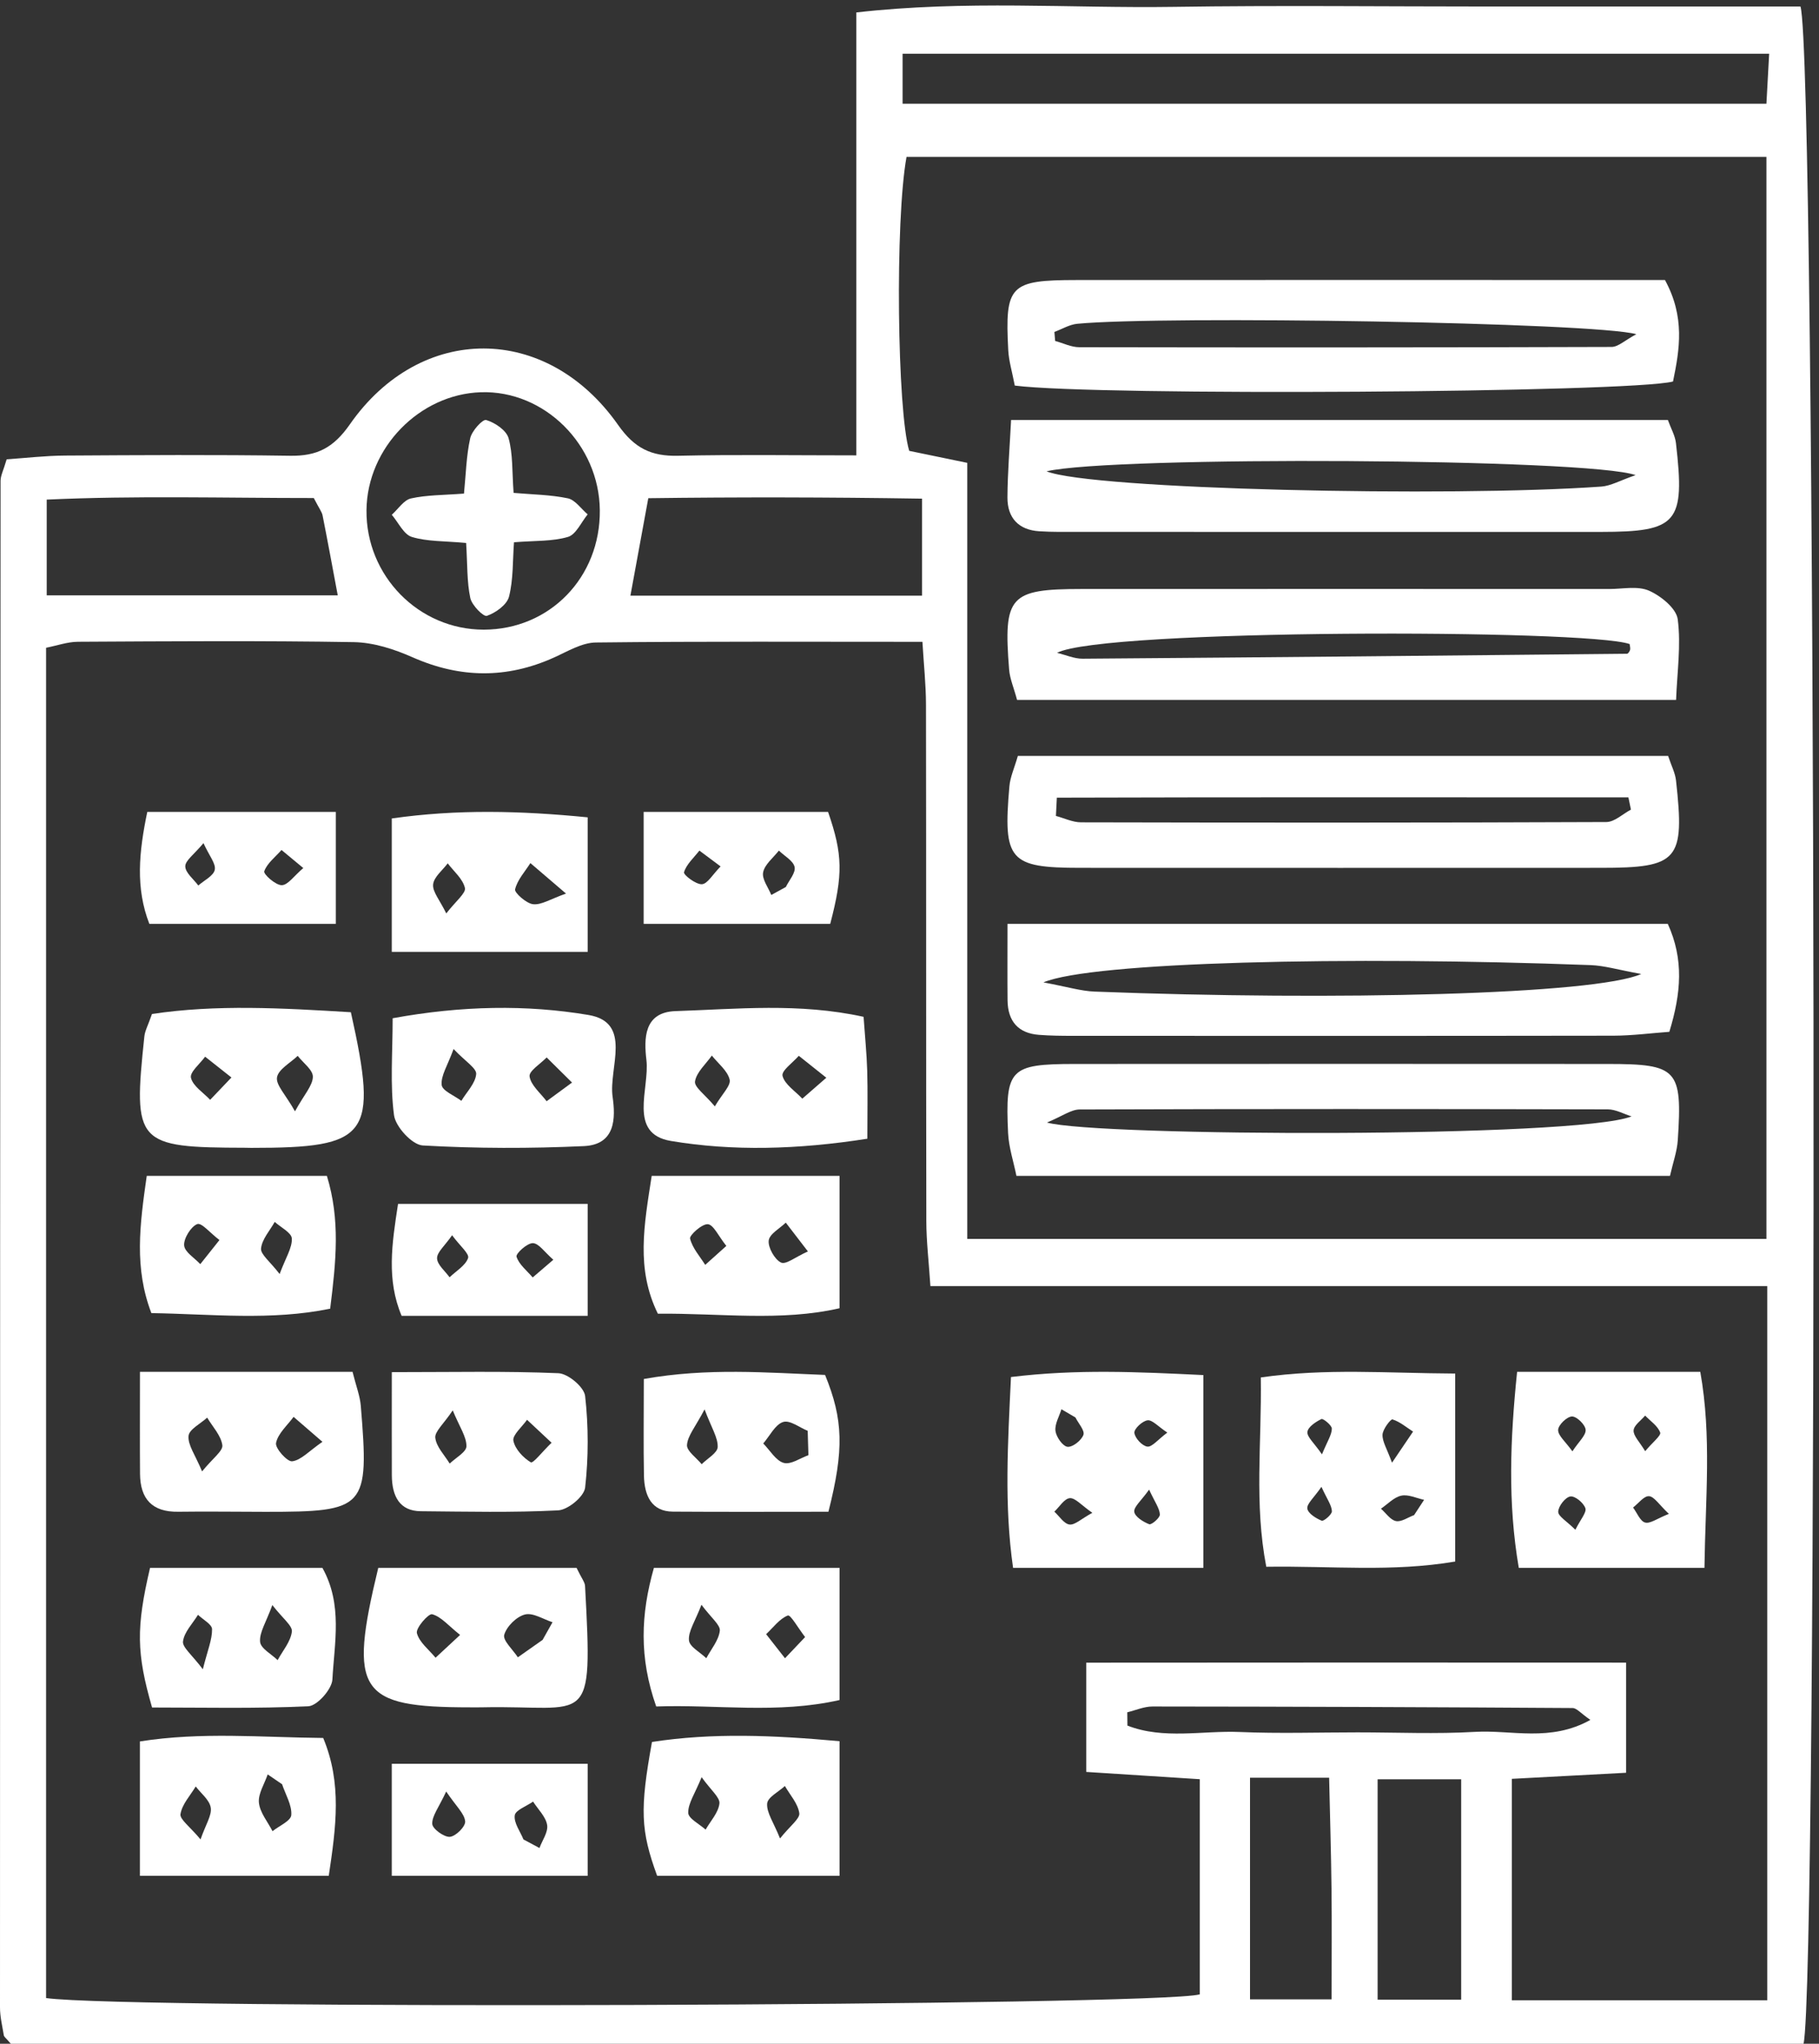 <?xml version="1.0" encoding="UTF-8"?>
<svg width="65px" height="73px" viewBox="0 0 65 73" version="1.1" xmlns="http://www.w3.org/2000/svg" xmlns:xlink="http://www.w3.org/1999/xlink">
    <rect x="0" y="0" width="65" height="73" fill="#333333" stroke="none"/>
    <!-- Generator: Sketch 48.1 (47250) - http://www.bohemiancoding.com/sketch -->
    <title>Page 1</title>
    <desc>Created with Sketch.</desc>
    <defs></defs>
    <g id="Home-V2" stroke="none" stroke-width="1" fill="none" fill-rule="evenodd" transform="translate(-356, -3675)">
        <g id="Page-1" transform="translate(356, 3675)" fill="#FFFFFF">
            <g id="Group-3">
                <path d="M40.282,61.16 C40.284,61.318 40.286,61.476 40.287,61.635 C41.583,62.14 42.966,61.808 44.304,61.864 C45.703,61.923 47.106,61.877 48.508,61.877 C49.91,61.877 51.314,61.94 52.711,61.859 C54.015,61.783 55.401,62.231 56.83,61.432 C56.489,61.198 56.343,61.009 56.196,61.008 C51.192,60.975 46.188,60.957 41.184,60.953 C40.884,60.952 40.583,61.088 40.282,61.16 Z M44.668,63.497 L44.668,71.414 L47.583,71.414 C47.583,69.991 47.595,68.725 47.58,67.458 C47.565,66.15 47.525,64.843 47.495,63.497 L44.668,63.497 Z M49.228,71.425 L52.214,71.425 L52.214,63.552 L49.228,63.552 L49.228,71.425 Z M21.434,18.224 C21.412,15.882 19.455,13.94 17.189,14.01 C14.988,14.078 13.12,15.999 13.096,18.219 C13.07,20.563 14.962,22.491 17.285,22.49 C19.642,22.489 21.457,20.623 21.434,18.224 Z M11.213,17.789 C8.019,17.79 4.846,17.699 1.67,17.845 L1.67,21.264 L12.069,21.264 C11.875,20.232 11.708,19.32 11.527,18.41 C11.503,18.285 11.411,18.173 11.213,17.789 Z M32.949,21.277 L32.949,17.811 C29.58,17.758 26.359,17.753 23.166,17.795 C22.923,19.118 22.736,20.14 22.527,21.277 L32.949,21.277 Z M63.219,1.918 L32.253,1.918 L32.253,3.706 L63.121,3.706 C63.153,3.115 63.182,2.604 63.219,1.918 Z M34.564,44.252 L63.121,44.252 L63.121,5.603 L32.394,5.603 C31.98,7.873 32.059,14.679 32.49,16.104 C33.124,16.235 33.761,16.366 34.564,16.532 L34.564,44.252 Z M63.15,45.936 L33.247,45.936 C33.189,45.049 33.102,44.333 33.101,43.616 C33.09,37.467 33.099,31.317 33.089,25.168 C33.088,24.46 33.011,23.751 32.962,22.925 C28.918,22.925 25.104,22.905 21.291,22.949 C20.791,22.955 20.283,23.267 19.8,23.484 C18.108,24.248 16.443,24.229 14.74,23.476 C14.086,23.186 13.349,22.948 12.645,22.936 C9.36,22.881 6.073,22.905 2.787,22.923 C2.409,22.925 2.032,23.062 1.647,23.137 L1.647,71.367 C4.544,71.782 41.442,71.653 42.872,71.235 L42.872,63.55 C41.443,63.459 40.141,63.375 38.815,63.29 L38.815,59.387 C45.327,59.38 51.652,59.382 58.106,59.385 L58.106,63.32 C56.655,63.397 55.355,63.466 54.023,63.537 L54.023,71.446 L63.15,71.446 L63.15,45.936 Z M64.447,73 L0.387,73 C0.344,72.952 0.298,72.902 0.255,72.85 C0.213,72.8 0.145,72.752 0.136,72.695 C0.081,72.365 -2.0123839e-05,72.033 -2.0123839e-05,71.701 C-2.0123839e-05,53.526 0.006,35.35 0.02,17.175 C0.02,16.986 0.124,16.798 0.238,16.406 C0.904,16.361 1.614,16.277 2.325,16.272 C5.007,16.256 7.69,16.238 10.371,16.279 C11.328,16.294 11.915,15.999 12.503,15.156 C15.03,11.536 19.535,11.547 22.086,15.177 C22.677,16.018 23.278,16.301 24.229,16.279 C26.288,16.233 28.347,16.265 30.599,16.265 L30.599,0.445 C34.495,0 38.227,0.3 41.944,0.245 C45.698,0.189 49.454,0.233 53.209,0.233 L64.338,0.233 C64.911,2.055 64.97,70.876 64.447,73 Z" id="Fill-1"></path>
            </g>
            <path d="M47.22,53.107 C46.945,53.506 46.692,53.714 46.716,53.884 C46.741,54.056 47.022,54.232 47.23,54.317 C47.299,54.346 47.6,54.093 47.594,53.977 C47.584,53.763 47.426,53.556 47.22,53.107 M47.239,51.947 C47.436,51.469 47.588,51.251 47.592,51.03 C47.594,50.91 47.28,50.657 47.219,50.686 C47.015,50.785 46.738,50.97 46.719,51.146 C46.701,51.325 46.954,51.532 47.239,51.947 M50.531,54.117 C50.651,53.935 50.769,53.753 50.889,53.571 C50.615,53.513 50.322,53.368 50.074,53.422 C49.809,53.479 49.588,53.725 49.347,53.888 C49.524,54.044 49.682,54.289 49.883,54.33 C50.076,54.369 50.313,54.197 50.531,54.117 M49.742,52.245 C50.222,51.535 50.358,51.335 50.494,51.134 C50.252,50.979 50.025,50.782 49.759,50.699 C49.697,50.68 49.412,51.046 49.403,51.242 C49.392,51.488 49.559,51.741 49.742,52.245 M52,49.061 L52,55.775 C49.735,56.159 47.598,55.927 45.249,55.962 C44.814,53.704 45.088,51.552 45.054,49.2 C47.374,48.865 49.564,49.049 52,49.061" id="Fill-4"></path>
            <path d="M41.062,53.207 C40.777,53.608 40.509,53.823 40.532,53.999 C40.556,54.176 40.853,54.361 41.067,54.443 C41.147,54.473 41.453,54.212 41.447,54.095 C41.435,53.874 41.272,53.66 41.062,53.207 M41.713,51.169 C41.379,50.949 41.176,50.709 41.006,50.731 C40.821,50.755 40.521,51.036 40.536,51.178 C40.555,51.367 40.815,51.647 40.999,51.67 C41.167,51.691 41.372,51.423 41.713,51.169 M39.034,54.035 C38.637,53.761 38.421,53.495 38.228,53.512 C38.032,53.528 37.859,53.821 37.676,53.994 C37.855,54.157 38.02,54.427 38.216,54.453 C38.408,54.478 38.633,54.253 39.034,54.035 M38.429,50.629 C38.262,50.532 38.096,50.434 37.929,50.336 C37.849,50.595 37.685,50.866 37.716,51.111 C37.744,51.327 37.975,51.657 38.146,51.677 C38.328,51.698 38.645,51.448 38.715,51.25 C38.769,51.096 38.535,50.84 38.429,50.629 M43,49.115 L43,56 L36.201,56 C35.88,53.762 36.013,51.573 36.126,49.185 C38.47,48.898 40.655,49.002 43,49.115" id="Fill-6"></path>
            <path d="M59.636,54.073 C59.282,53.74 59.111,53.453 58.925,53.441 C58.744,53.429 58.547,53.7 58.356,53.846 C58.497,54.035 58.61,54.335 58.785,54.382 C58.969,54.432 59.212,54.24 59.636,54.073 M56.294,54.641 C56.476,54.274 56.702,54.021 56.652,53.871 C56.585,53.675 56.28,53.425 56.114,53.451 C55.936,53.478 55.686,53.798 55.681,53.996 C55.677,54.159 55.984,54.331 56.294,54.641 M56.188,51.839 C56.419,51.487 56.675,51.268 56.661,51.07 C56.648,50.887 56.343,50.59 56.172,50.594 C55.992,50.599 55.684,50.896 55.678,51.074 C55.672,51.276 55.938,51.488 56.188,51.839 M58.788,51.834 C59.051,51.52 59.364,51.273 59.325,51.168 C59.238,50.929 58.977,50.76 58.787,50.562 C58.64,50.738 58.386,50.908 58.375,51.092 C58.364,51.287 58.586,51.496 58.788,51.834 M60.907,56 L54.272,56 C53.874,53.68 53.964,51.41 54.212,49 L60.758,49 C61.168,51.302 60.94,53.526 60.907,56" id="Fill-8"></path>
            <path d="M16.208,37.469 C15.991,38.066 15.749,38.423 15.783,38.753 C15.804,38.962 16.238,39.132 16.486,39.32 C16.677,39.002 16.989,38.694 17.016,38.364 C17.034,38.155 16.629,37.913 16.208,37.469 M20.441,38.667 C20.06,38.29 19.797,38.03 19.534,37.77 C19.315,37.999 18.894,38.255 18.924,38.45 C18.971,38.766 19.314,39.041 19.532,39.334 C19.784,39.149 20.035,38.965 20.441,38.667 M14.031,36.37 C16.507,35.917 18.822,35.882 21.028,36.253 C22.616,36.52 21.745,38.147 21.89,39.17 C21.999,39.931 22.002,40.885 20.864,40.937 C18.948,41.025 17.02,41.024 15.107,40.914 C14.727,40.893 14.134,40.245 14.08,39.833 C13.935,38.738 14.031,37.614 14.031,36.37" id="Fill-10"></path>
            <path d="M28.888,51.977 C28.879,51.686 28.871,51.396 28.862,51.106 C28.565,50.987 28.226,50.712 27.981,50.792 C27.701,50.883 27.506,51.289 27.274,51.558 C27.514,51.802 27.725,52.173 28.004,52.252 C28.261,52.324 28.59,52.081 28.888,51.977 M25.177,50.341 C24.845,50.974 24.571,51.283 24.549,51.613 C24.534,51.826 24.886,52.069 25.074,52.299 C25.277,52.095 25.639,51.897 25.646,51.684 C25.658,51.352 25.429,51.01 25.177,50.341 M29.603,53.997 C27.801,53.997 25.922,54.006 24.043,53.993 C23.287,53.988 23.026,53.432 23.011,52.707 C22.99,51.636 23.006,50.563 23.006,49.255 C25.288,48.848 27.41,49.031 29.483,49.11 C30.133,50.705 30.167,51.771 29.603,53.997" id="Fill-12"></path>
            <path d="M16.178,50.376 C15.854,50.861 15.528,51.135 15.555,51.357 C15.594,51.684 15.885,51.972 16.069,52.277 C16.282,52.07 16.667,51.865 16.668,51.656 C16.67,51.314 16.423,50.97 16.178,50.376 M19.71,51.532 C19.334,51.181 19.084,50.947 18.833,50.712 C18.657,50.964 18.307,51.258 18.345,51.458 C18.404,51.762 18.7,52.07 18.965,52.23 C19.051,52.281 19.361,51.87 19.71,51.532 M14.001,49.011 C16.191,49.011 18.076,48.969 19.956,49.049 C20.298,49.064 20.872,49.541 20.909,49.865 C21.03,50.942 21.031,52.057 20.909,53.133 C20.872,53.457 20.294,53.929 19.947,53.947 C18.312,54.032 16.672,53.992 15.034,53.978 C14.287,53.971 14.006,53.454 14.002,52.691 C13.998,51.608 14.001,50.525 14.001,49.011" id="Fill-14"></path>
            <path d="M25.544,39.518 C25.808,39.068 26.123,38.777 26.073,38.561 C25.999,38.246 25.662,37.986 25.437,37.703 C25.222,38.008 24.89,38.295 24.836,38.624 C24.802,38.828 25.189,39.093 25.544,39.518 M29.528,38.495 C29.113,38.165 28.828,37.938 28.544,37.711 C28.335,37.954 27.916,38.243 27.963,38.429 C28.041,38.735 28.419,38.974 28.67,39.242 C28.905,39.038 29.14,38.833 29.528,38.495 M30.859,36.319 C30.908,37.019 30.971,37.633 30.989,38.248 C31.011,39.001 30.994,39.755 30.994,40.673 C28.502,41.063 26.181,41.123 23.974,40.753 C22.423,40.493 23.22,38.883 23.099,37.863 C23.011,37.112 22.997,36.152 24.139,36.115 C26.335,36.043 28.553,35.813 30.859,36.319" id="Fill-16"></path>
            <path d="M27.561,31.967 C27.734,31.872 27.908,31.777 28.081,31.682 C28.197,31.442 28.437,31.18 28.394,30.968 C28.35,30.748 28.031,30.575 27.832,30.382 C27.633,30.638 27.326,30.875 27.27,31.156 C27.22,31.401 27.453,31.695 27.561,31.967 Z M25.75,30.947 C25.429,30.707 25.21,30.545 24.992,30.382 C24.795,30.636 24.528,30.871 24.443,31.154 C24.415,31.247 24.865,31.594 25.081,31.583 C25.282,31.572 25.463,31.238 25.75,30.947 Z M23,29 L29.59,29 C30.116,30.519 30.13,31.232 29.667,33 L23,33 L23,29 Z" id="Fill-18"></path>
            <path d="M25.955,44.502 C25.672,44.148 25.496,43.744 25.295,43.727 C25.082,43.709 24.631,44.126 24.659,44.239 C24.743,44.582 25.006,44.87 25.2,45.179 C25.418,44.983 25.637,44.788 25.955,44.502 M28.87,44.699 C28.511,44.232 28.295,43.951 28.079,43.67 C27.862,43.882 27.497,44.072 27.469,44.312 C27.441,44.562 27.686,44.989 27.905,45.094 C28.086,45.181 28.403,44.907 28.87,44.699 M23.288,42 L30,42 L30,46.728 C27.907,47.208 25.744,46.902 23.508,46.923 C22.721,45.322 23.015,43.76 23.288,42" id="Fill-20"></path>
            <path d="M20.226,31.917 C19.411,31.22 19.182,31.024 18.953,30.828 C18.757,31.137 18.488,31.424 18.406,31.767 C18.378,31.884 18.808,32.271 19.049,32.297 C19.346,32.33 19.665,32.114 20.226,31.917 Z M15.947,32.626 C16.279,32.196 16.655,31.899 16.614,31.719 C16.539,31.389 16.217,31.127 15.999,30.837 C15.813,31.087 15.505,31.322 15.477,31.591 C15.451,31.851 15.714,32.147 15.947,32.626 Z M21,34 L14,34 L14,29.234 C16.341,28.9 18.593,28.957 21,29.194 L21,34 Z" id="Fill-22"></path>
            <path d="M7.221,52.556 C7.602,52.087 7.973,51.826 7.945,51.62 C7.898,51.273 7.597,50.961 7.403,50.635 C7.167,50.852 6.758,51.053 6.737,51.289 C6.708,51.612 6.974,51.961 7.221,52.556 M11.522,51.499 C11.055,51.095 10.773,50.851 10.491,50.608 C10.267,50.915 9.932,51.201 9.864,51.54 C9.826,51.727 10.263,52.217 10.441,52.195 C10.757,52.156 11.039,51.833 11.522,51.499 M5.002,49 L12.598,49 C12.725,49.511 12.864,49.859 12.893,50.216 C13.195,53.877 13.08,54 9.487,54 C8.448,54 7.409,53.982 6.37,53.997 C5.438,54.012 5.011,53.541 5.004,52.643 C4.996,51.54 5.002,50.436 5.002,49" id="Fill-24"></path>
            <path d="M19.773,44.996 C19.46,44.725 19.254,44.408 19.041,44.403 C18.837,44.399 18.424,44.777 18.458,44.887 C18.543,45.164 18.829,45.385 19.035,45.628 C19.246,45.447 19.457,45.267 19.773,44.996 Z M16.155,44.121 C15.892,44.501 15.612,44.727 15.618,44.945 C15.624,45.175 15.904,45.397 16.065,45.623 C16.298,45.398 16.634,45.205 16.726,44.936 C16.779,44.781 16.437,44.504 16.155,44.121 Z M21,43 L21,47 L14.352,47 C13.809,45.714 14.001,44.441 14.224,43 L21,43 Z" id="Fill-26"></path>
            <path d="M15.944,63.99 C15.677,64.566 15.434,64.862 15.446,65.148 C15.454,65.323 15.873,65.627 16.077,65.608 C16.291,65.588 16.64,65.236 16.622,65.054 C16.595,64.776 16.303,64.521 15.944,63.99 Z M18.705,65.701 L19.277,66.008 C19.378,65.731 19.593,65.44 19.551,65.183 C19.502,64.889 19.226,64.626 19.049,64.35 C18.818,64.512 18.419,64.655 18.394,64.841 C18.357,65.111 18.588,65.413 18.705,65.701 Z M14,67 L21,67 L21,63 L14,63 L14,67 Z" id="Fill-28"></path>
            <path d="M8.27,38.486 C7.881,38.178 7.605,37.961 7.33,37.743 C7.146,37.998 6.775,38.296 6.824,38.498 C6.896,38.796 7.267,39.025 7.51,39.284 C7.72,39.064 7.93,38.843 8.27,38.486 M10.541,39.694 C10.876,39.087 11.172,38.778 11.18,38.462 C11.186,38.217 10.832,37.963 10.638,37.713 C10.376,37.966 9.949,38.192 9.899,38.479 C9.852,38.751 10.2,39.089 10.541,39.694 M12.538,36.155 C13.523,40.583 13.19,41.001 8.98,41 C8.907,41 8.834,40.996 8.761,40.996 C4.869,40.987 4.75,40.858 5.159,37.018 C5.181,36.814 5.292,36.619 5.431,36.218 C7.724,35.872 10.08,36.006 12.538,36.155" id="Fill-30"></path>
            <path d="M27.873,65.666 C28.229,65.221 28.589,64.959 28.562,64.764 C28.514,64.419 28.232,64.115 28.047,63.793 C27.822,64.002 27.429,64.195 27.413,64.422 C27.39,64.745 27.644,65.093 27.873,65.666 Z M25.072,63.478 C24.833,64.065 24.587,64.411 24.593,64.75 C24.597,64.956 24.994,65.151 25.214,65.351 C25.391,65.042 25.671,64.746 25.708,64.417 C25.732,64.203 25.401,63.939 25.072,63.478 Z M30,67 L23.482,67 C22.893,65.388 22.859,64.632 23.298,62.22 C25.451,61.886 27.651,61.978 30,62.193 L30,67 Z" id="Fill-32"></path>
            <path d="M16.441,58.397 C16.02,58.062 15.76,57.741 15.442,57.658 C15.311,57.624 14.852,58.154 14.897,58.331 C14.982,58.662 15.327,58.922 15.564,59.211 C15.801,58.992 16.037,58.772 16.441,58.397 Z M19.39,58.573 C19.508,58.363 19.626,58.153 19.744,57.943 C19.412,57.838 19.046,57.593 18.758,57.667 C18.457,57.744 18.106,58.09 18.018,58.392 C17.96,58.593 18.328,58.923 18.505,59.196 C18.8,58.988 19.095,58.781 19.39,58.573 Z M20.602,56 C20.785,56.38 20.899,56.51 20.906,56.647 C21.188,61.837 21.059,60.899 17.238,60.982 C17.091,60.986 16.945,60.983 16.799,60.983 C12.819,60.982 12.443,60.438 13.517,56 L20.602,56 Z" id="Fill-34"></path>
            <path d="M25.066,57.319 C24.838,57.915 24.592,58.265 24.619,58.587 C24.638,58.821 25.02,59.016 25.239,59.229 C25.412,58.904 25.681,58.592 25.722,58.248 C25.746,58.042 25.411,57.784 25.066,57.319 Z M28.77,58.473 C28.509,58.137 28.25,57.665 28.151,57.703 C27.859,57.817 27.63,58.133 27.377,58.37 C27.601,58.657 27.826,58.944 28.051,59.23 C28.26,59.01 28.469,58.79 28.77,58.473 Z M30,56 L30,60.722 C27.772,61.226 25.624,60.875 23.449,60.952 C22.833,59.201 22.895,57.662 23.367,56 L30,56 Z" id="Fill-36"></path>
            <path d="M7.842,44.292 C7.489,44.024 7.204,43.661 7.045,43.724 C6.827,43.809 6.562,44.229 6.58,44.481 C6.597,44.721 6.951,44.93 7.157,45.153 C7.347,44.914 7.537,44.675 7.842,44.292 M9.992,45.506 C10.211,44.92 10.444,44.57 10.428,44.237 C10.417,44.027 10.033,43.841 9.817,43.644 C9.641,43.959 9.363,44.26 9.328,44.594 C9.307,44.804 9.653,45.063 9.992,45.506 M5.244,42 L11.681,42 C12.162,43.576 12.011,45.04 11.798,46.744 C9.688,47.178 7.567,46.936 5.409,46.902 C4.793,45.288 4.99,43.769 5.244,42" id="Fill-38"></path>
            <path d="M7.271,30.115 C6.935,30.521 6.62,30.734 6.621,30.944 C6.623,31.174 6.918,31.401 7.086,31.629 C7.294,31.445 7.629,31.285 7.674,31.07 C7.721,30.851 7.483,30.579 7.271,30.115 Z M10.838,31.005 C10.503,30.728 10.282,30.544 10.06,30.36 C9.841,30.609 9.544,30.834 9.443,31.12 C9.407,31.223 9.846,31.618 10.067,31.617 C10.287,31.616 10.506,31.286 10.838,31.005 Z M12,29 L12,33 L5.337,33 C4.837,31.712 4.964,30.436 5.263,29 L12,29 Z" id="Fill-40"></path>
            <path d="M7.166,65.7 C7.352,65.166 7.574,64.839 7.531,64.567 C7.486,64.287 7.184,64.06 6.994,63.809 C6.799,64.135 6.507,64.441 6.449,64.797 C6.418,64.982 6.798,65.256 7.166,65.7 Z M10.08,63.73 C9.908,63.613 9.737,63.496 9.566,63.379 C9.451,63.717 9.219,64.071 9.252,64.389 C9.289,64.745 9.566,65.069 9.738,65.407 C9.975,65.216 10.393,65.042 10.409,64.83 C10.435,64.477 10.203,64.098 10.08,63.73 Z M5,67 L5,62.201 C7.191,61.854 9.353,62.057 11.549,62.077 C12.224,63.699 12.01,65.245 11.748,67 L5,67 Z" id="Fill-42"></path>
            <path d="M7.248,59.623 C7.419,58.942 7.582,58.566 7.578,58.192 C7.577,58.019 7.253,57.85 7.075,57.678 C6.883,57.993 6.584,58.289 6.539,58.629 C6.511,58.839 6.869,59.116 7.248,59.623 M9.732,57.33 C9.509,57.944 9.265,58.308 9.294,58.642 C9.314,58.881 9.699,59.08 9.921,59.297 C10.103,58.959 10.387,58.637 10.43,58.277 C10.455,58.068 10.094,57.799 9.732,57.33 M5.362,56 L11.52,56 C12.252,57.311 11.948,58.683 11.878,59.987 C11.859,60.34 11.332,60.929 11.022,60.944 C9.138,61.034 7.249,60.989 5.434,60.989 C4.874,59.045 4.862,58.138 5.362,56" id="Fill-44"></path>
            <path d="M37.678,11.856 L37.704,12.178 C37.991,12.256 38.277,12.401 38.564,12.402 C44.905,12.413 51.246,12.413 57.588,12.392 C57.827,12.391 58.066,12.153 58.473,11.937 C56.978,11.516 41.577,11.269 38.493,11.565 C38.215,11.592 37.95,11.756 37.678,11.856 M36.262,13.772 C36.168,13.28 36.05,12.898 36.029,12.51 C35.906,10.185 36.082,10.004 38.473,10.002 C44.825,9.998 51.178,10.001 57.531,10.001 L59.495,10.001 C60.217,11.322 60.021,12.482 59.783,13.627 C58.235,14.027 39.182,14.15 36.262,13.772" id="Fill-46"></path>
            <path d="M37.765,28.491 C37.753,28.709 37.743,28.926 37.732,29.144 C38.031,29.223 38.33,29.372 38.63,29.372 C44.886,29.386 51.143,29.388 57.4,29.362 C57.694,29.361 57.987,29.073 58.28,28.918 C58.25,28.772 58.22,28.626 58.189,28.481 C51.381,28.483 44.573,28.469 37.765,28.491 Z M59.608,27 C59.725,27.353 59.86,27.607 59.89,27.873 C60.209,30.732 59.978,30.998 57.197,30.998 C50.998,31 44.8,31.001 38.602,30.998 C36.068,30.997 35.838,30.735 36.07,28.085 C36.098,27.754 36.248,27.433 36.372,27 L59.608,27 Z" id="Fill-48"></path>
            <path d="M58.303,39.876 C58.02,39.788 57.737,39.625 57.454,39.624 C51.164,39.609 44.874,39.607 38.585,39.628 C38.27,39.629 37.956,39.871 37.412,40.095 C39.208,40.598 56.309,40.655 58.303,39.876 M59.675,42 L36.321,42 C36.219,41.493 36.048,40.984 36.023,40.467 C35.916,38.18 36.09,38.006 38.385,38.003 C44.741,37.998 51.098,38 57.454,38.003 C59.945,38.004 60.121,38.192 59.954,40.725 C59.928,41.124 59.785,41.515 59.675,42" id="Fill-50"></path>
            <path d="M37.772,23.318 C38.078,23.391 38.383,23.53 38.688,23.528 C45.171,23.48 51.655,23.418 58.139,23.351 C58.178,23.351 58.236,23.265 58.25,23.21 C58.265,23.147 58.24,23.073 58.233,23.004 C56.692,22.466 39.422,22.46 37.772,23.318 Z M36.344,25 C36.227,24.565 36.086,24.244 36.06,23.915 C35.851,21.287 36.074,21.04 38.651,21.038 C44.937,21.034 51.223,21.037 57.509,21.038 C57.987,21.038 58.522,20.92 58.928,21.099 C59.35,21.285 59.901,21.729 59.952,22.12 C60.073,23.046 59.931,24.007 59.893,25 L36.344,25 Z" id="Fill-52"></path>
            <path d="M37.398,16.835 C39.015,17.484 51.788,17.766 57.221,17.38 C57.56,17.356 57.888,17.163 58.446,16.971 C56.787,16.369 39.738,16.28 37.398,16.835 M36.13,15 L59.599,15 C59.711,15.308 59.857,15.559 59.888,15.824 C60.219,18.681 59.95,18.997 57.199,18.999 C50.989,19.001 44.779,19 38.569,18.998 C38.092,18.998 37.613,19.006 37.137,18.976 C36.409,18.93 35.996,18.509 36,17.767 C36.005,16.882 36.08,15.998 36.13,15" id="Fill-54"></path>
            <path d="M58.649,34.789 C57.811,34.638 57.329,34.49 56.843,34.472 C48.122,34.143 39,34.361 37.286,35.089 C38.142,35.248 38.625,35.399 39.113,35.418 C47.709,35.75 56.999,35.524 58.649,34.789 M36.002,33 L59.597,33 C60.174,34.267 60.076,35.468 59.652,36.855 C58.992,36.903 58.325,36.991 57.657,36.993 C51.223,37.003 44.789,37 38.356,36.998 C37.945,36.998 37.534,36.995 37.125,36.963 C36.393,36.907 36.012,36.485 36.004,35.73 C35.996,34.907 36.002,34.083 36.002,33" id="Fill-56"></path>
            <path d="M16.657,19.394 C15.881,19.321 15.27,19.347 14.717,19.179 C14.427,19.091 14.236,18.662 14,18.387 C14.227,18.184 14.429,17.86 14.687,17.803 C15.254,17.677 15.849,17.687 16.58,17.63 C16.649,16.94 16.663,16.283 16.802,15.654 C16.86,15.391 17.247,14.965 17.373,15.002 C17.685,15.095 18.093,15.366 18.173,15.651 C18.332,16.217 18.296,16.84 18.353,17.605 C19.022,17.664 19.668,17.669 20.29,17.799 C20.554,17.855 20.765,18.173 21,18.373 C20.769,18.652 20.584,19.092 20.298,19.177 C19.743,19.342 19.131,19.307 18.367,19.369 C18.318,20.024 18.346,20.693 18.189,21.311 C18.114,21.604 17.712,21.888 17.399,21.997 C17.276,22.039 16.86,21.618 16.805,21.358 C16.683,20.781 16.705,20.171 16.657,19.394" id="Fill-58"></path>
        </g>
    </g>
</svg>